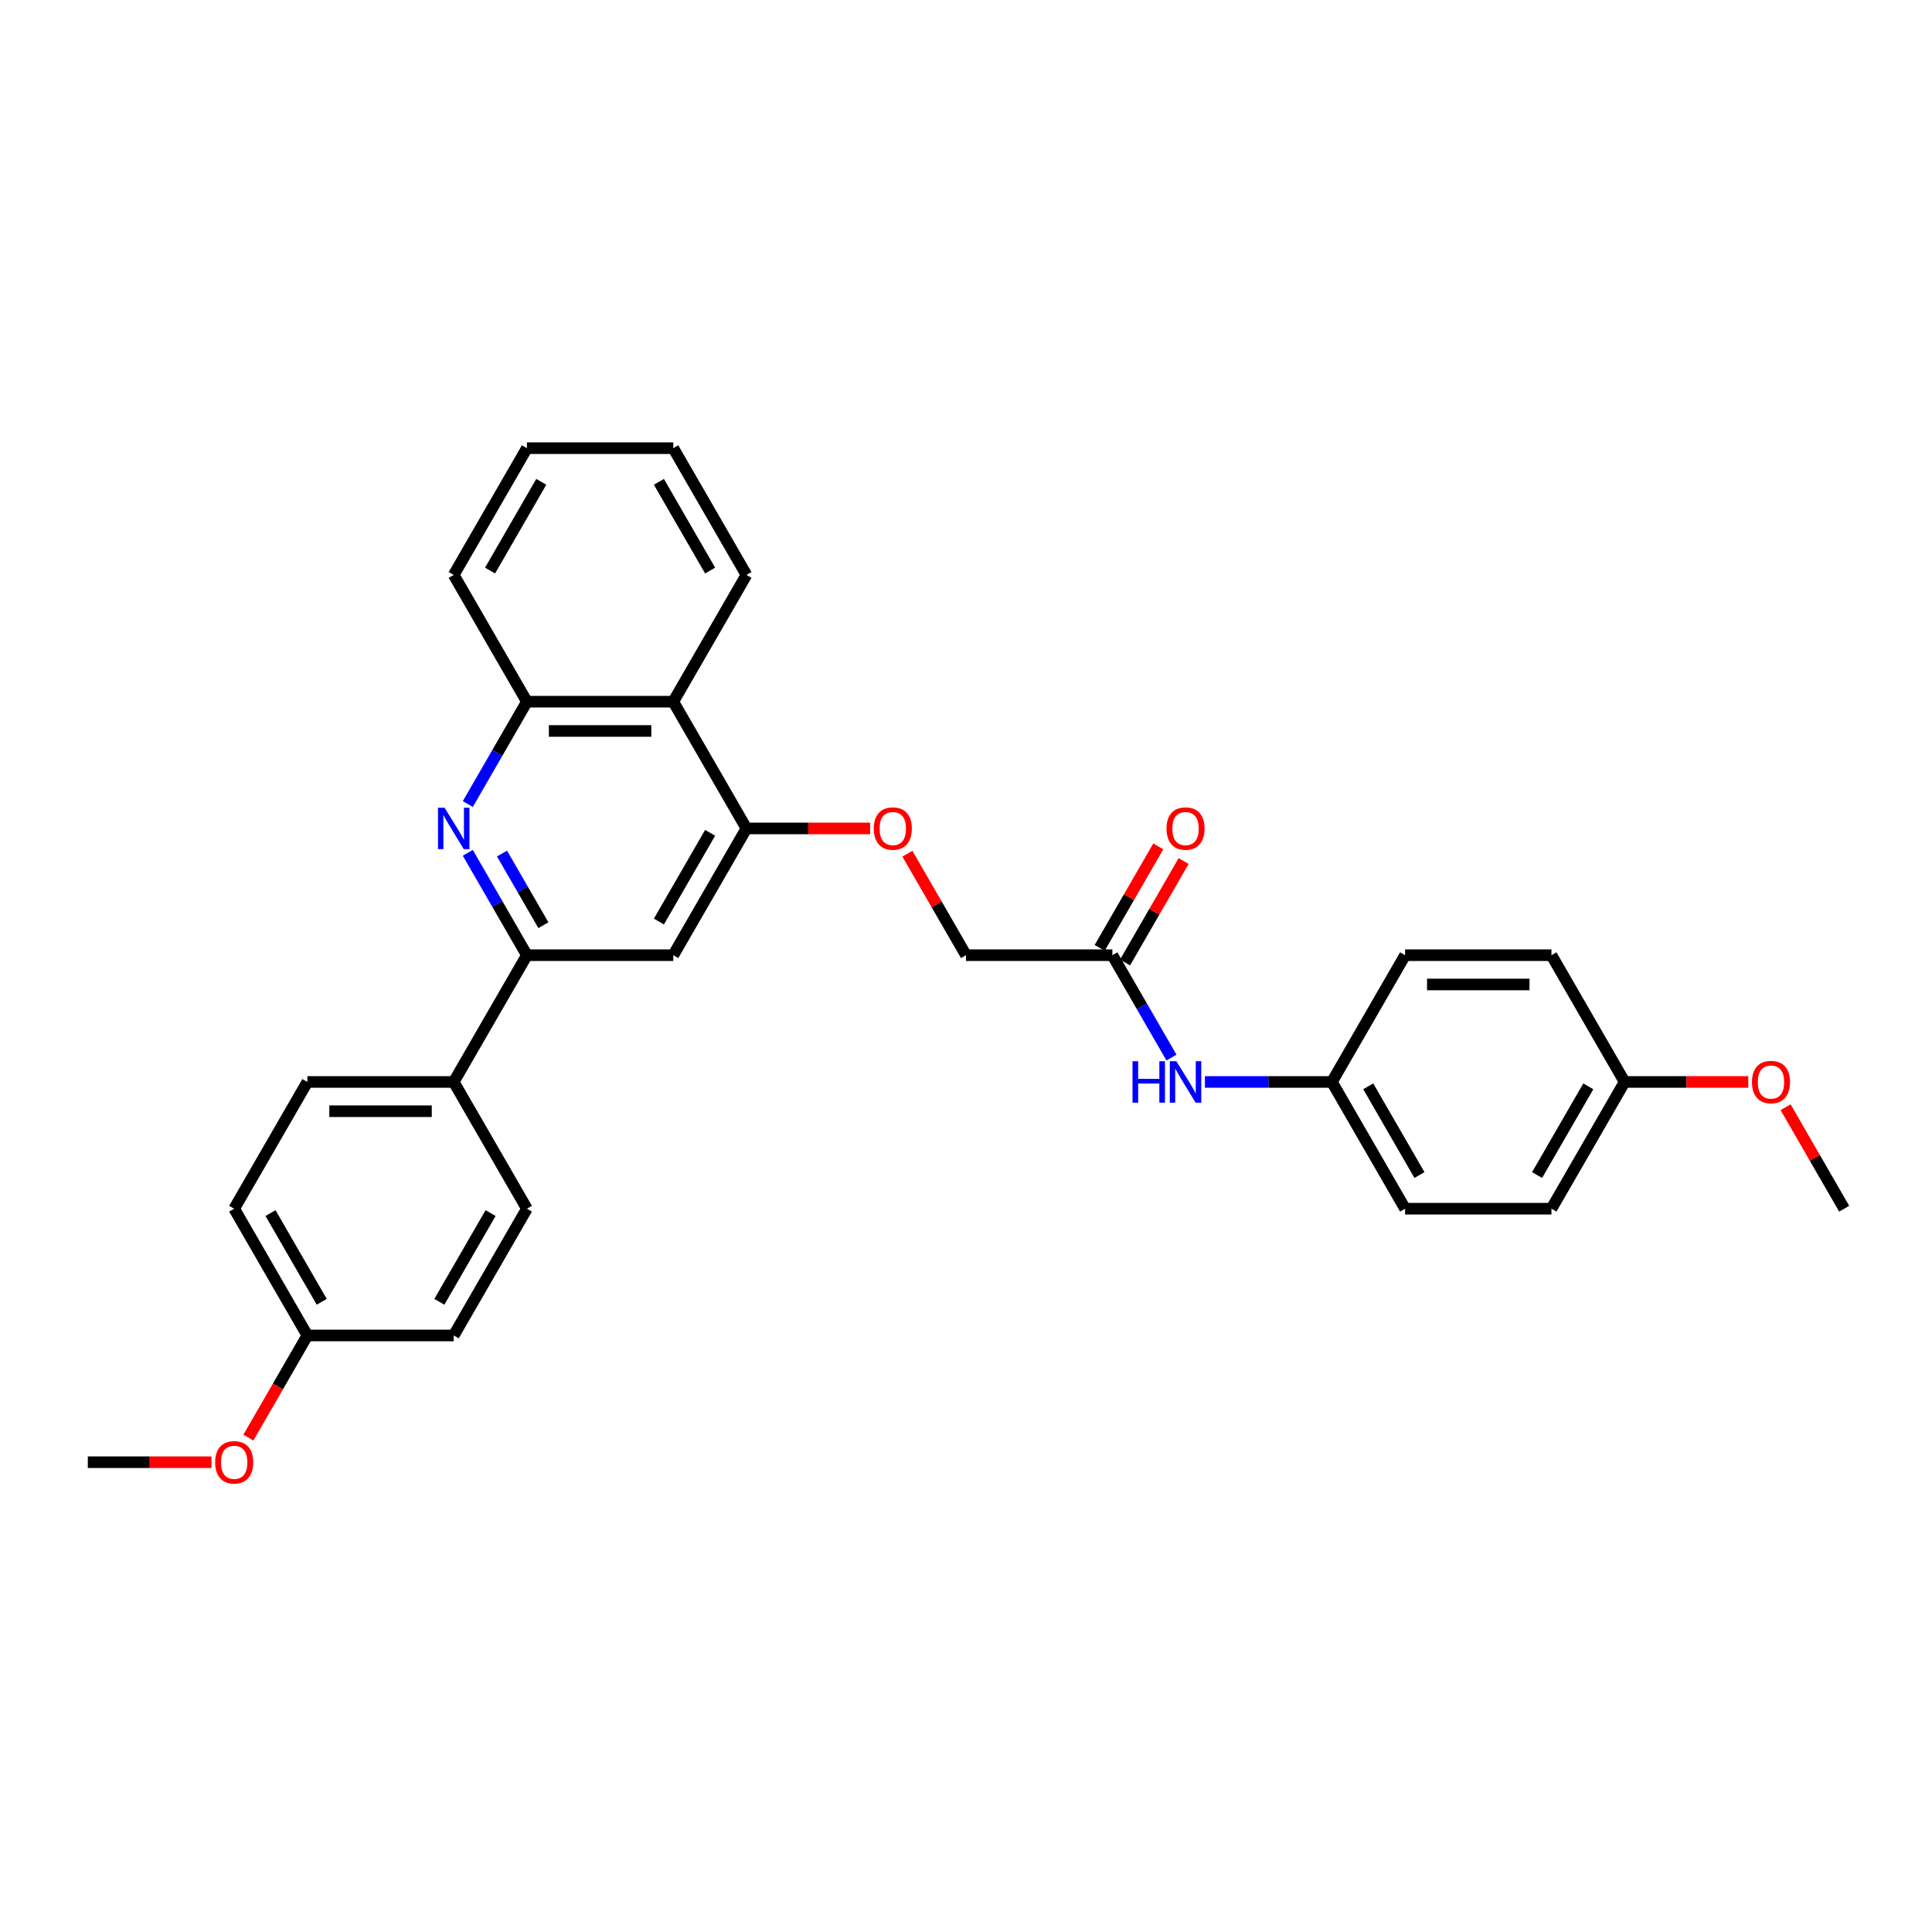 <?xml version='1.0' encoding='iso-8859-1'?>
<svg version='1.1' baseProfile='full'
              xmlns='http://www.w3.org/2000/svg'
                      xmlns:rdkit='http://www.rdkit.org/xml'
                      xmlns:xlink='http://www.w3.org/1999/xlink'
                  xml:space='preserve'
width='1000px' height='1000px' viewBox='0 0 1000 1000'>
<!-- END OF HEADER -->
<rect style='opacity:1.0;fill:#FFFFFF;stroke:none' width='1000' height='1000' x='0' y='0'> </rect>
<path class='bond-0' d='M 242.135,441.422 L 257.431,467.916' style='fill:none;fill-rule:evenodd;stroke:#0000FF;stroke-width:6px;stroke-linecap:butt;stroke-linejoin:miter;stroke-opacity:1' />
<path class='bond-0' d='M 257.431,467.916 L 272.727,494.409' style='fill:none;fill-rule:evenodd;stroke:#000000;stroke-width:6px;stroke-linecap:butt;stroke-linejoin:miter;stroke-opacity:1' />
<path class='bond-0' d='M 259.846,441.795 L 270.553,460.34' style='fill:none;fill-rule:evenodd;stroke:#0000FF;stroke-width:6px;stroke-linecap:butt;stroke-linejoin:miter;stroke-opacity:1' />
<path class='bond-0' d='M 270.553,460.34 L 281.26,478.885' style='fill:none;fill-rule:evenodd;stroke:#000000;stroke-width:6px;stroke-linecap:butt;stroke-linejoin:miter;stroke-opacity:1' />
<path class='bond-3' d='M 242.135,416.18 L 257.431,389.687' style='fill:none;fill-rule:evenodd;stroke:#0000FF;stroke-width:6px;stroke-linecap:butt;stroke-linejoin:miter;stroke-opacity:1' />
<path class='bond-3' d='M 257.431,389.687 L 272.727,363.193' style='fill:none;fill-rule:evenodd;stroke:#000000;stroke-width:6px;stroke-linecap:butt;stroke-linejoin:miter;stroke-opacity:1' />
<path class='bond-2' d='M 272.727,494.409 L 348.485,494.409' style='fill:none;fill-rule:evenodd;stroke:#000000;stroke-width:6px;stroke-linecap:butt;stroke-linejoin:miter;stroke-opacity:1' />
<path class='bond-6' d='M 272.727,494.409 L 234.848,560.017' style='fill:none;fill-rule:evenodd;stroke:#000000;stroke-width:6px;stroke-linecap:butt;stroke-linejoin:miter;stroke-opacity:1' />
<path class='bond-1' d='M 386.364,428.801 L 348.485,363.193' style='fill:none;fill-rule:evenodd;stroke:#000000;stroke-width:6px;stroke-linecap:butt;stroke-linejoin:miter;stroke-opacity:1' />
<path class='bond-7' d='M 386.364,428.801 L 418.371,428.801' style='fill:none;fill-rule:evenodd;stroke:#000000;stroke-width:6px;stroke-linecap:butt;stroke-linejoin:miter;stroke-opacity:1' />
<path class='bond-7' d='M 418.371,428.801 L 450.379,428.801' style='fill:none;fill-rule:evenodd;stroke:#FF0000;stroke-width:6px;stroke-linecap:butt;stroke-linejoin:miter;stroke-opacity:1' />
<path class='bond-30' d='M 386.364,428.801 L 348.485,494.409' style='fill:none;fill-rule:evenodd;stroke:#000000;stroke-width:6px;stroke-linecap:butt;stroke-linejoin:miter;stroke-opacity:1' />
<path class='bond-30' d='M 367.56,431.067 L 341.045,476.992' style='fill:none;fill-rule:evenodd;stroke:#000000;stroke-width:6px;stroke-linecap:butt;stroke-linejoin:miter;stroke-opacity:1' />
<path class='bond-4' d='M 272.727,363.193 L 348.485,363.193' style='fill:none;fill-rule:evenodd;stroke:#000000;stroke-width:6px;stroke-linecap:butt;stroke-linejoin:miter;stroke-opacity:1' />
<path class='bond-4' d='M 284.091,378.345 L 337.121,378.345' style='fill:none;fill-rule:evenodd;stroke:#000000;stroke-width:6px;stroke-linecap:butt;stroke-linejoin:miter;stroke-opacity:1' />
<path class='bond-25' d='M 272.727,363.193 L 234.848,297.585' style='fill:none;fill-rule:evenodd;stroke:#000000;stroke-width:6px;stroke-linecap:butt;stroke-linejoin:miter;stroke-opacity:1' />
<path class='bond-24' d='M 348.485,363.193 L 386.364,297.585' style='fill:none;fill-rule:evenodd;stroke:#000000;stroke-width:6px;stroke-linecap:butt;stroke-linejoin:miter;stroke-opacity:1' />
<path class='bond-5' d='M 575.758,494.409 L 500,494.409' style='fill:none;fill-rule:evenodd;stroke:#000000;stroke-width:6px;stroke-linecap:butt;stroke-linejoin:miter;stroke-opacity:1' />
<path class='bond-8' d='M 575.758,494.409 L 591.054,520.902' style='fill:none;fill-rule:evenodd;stroke:#000000;stroke-width:6px;stroke-linecap:butt;stroke-linejoin:miter;stroke-opacity:1' />
<path class='bond-8' d='M 591.054,520.902 L 606.35,547.396' style='fill:none;fill-rule:evenodd;stroke:#0000FF;stroke-width:6px;stroke-linecap:butt;stroke-linejoin:miter;stroke-opacity:1' />
<path class='bond-9' d='M 582.318,498.197 L 597.483,471.931' style='fill:none;fill-rule:evenodd;stroke:#000000;stroke-width:6px;stroke-linecap:butt;stroke-linejoin:miter;stroke-opacity:1' />
<path class='bond-9' d='M 597.483,471.931 L 612.648,445.665' style='fill:none;fill-rule:evenodd;stroke:#FF0000;stroke-width:6px;stroke-linecap:butt;stroke-linejoin:miter;stroke-opacity:1' />
<path class='bond-9' d='M 569.197,490.621 L 584.362,464.355' style='fill:none;fill-rule:evenodd;stroke:#000000;stroke-width:6px;stroke-linecap:butt;stroke-linejoin:miter;stroke-opacity:1' />
<path class='bond-9' d='M 584.362,464.355 L 599.526,438.089' style='fill:none;fill-rule:evenodd;stroke:#FF0000;stroke-width:6px;stroke-linecap:butt;stroke-linejoin:miter;stroke-opacity:1' />
<path class='bond-10' d='M 234.848,560.017 L 159.091,560.017' style='fill:none;fill-rule:evenodd;stroke:#000000;stroke-width:6px;stroke-linecap:butt;stroke-linejoin:miter;stroke-opacity:1' />
<path class='bond-10' d='M 223.485,575.169 L 170.455,575.169' style='fill:none;fill-rule:evenodd;stroke:#000000;stroke-width:6px;stroke-linecap:butt;stroke-linejoin:miter;stroke-opacity:1' />
<path class='bond-11' d='M 234.848,560.017 L 272.727,625.625' style='fill:none;fill-rule:evenodd;stroke:#000000;stroke-width:6px;stroke-linecap:butt;stroke-linejoin:miter;stroke-opacity:1' />
<path class='bond-12' d='M 469.671,441.877 L 484.835,468.143' style='fill:none;fill-rule:evenodd;stroke:#FF0000;stroke-width:6px;stroke-linecap:butt;stroke-linejoin:miter;stroke-opacity:1' />
<path class='bond-12' d='M 484.835,468.143 L 500,494.409' style='fill:none;fill-rule:evenodd;stroke:#000000;stroke-width:6px;stroke-linecap:butt;stroke-linejoin:miter;stroke-opacity:1' />
<path class='bond-13' d='M 623.667,560.017 L 656.53,560.017' style='fill:none;fill-rule:evenodd;stroke:#0000FF;stroke-width:6px;stroke-linecap:butt;stroke-linejoin:miter;stroke-opacity:1' />
<path class='bond-13' d='M 656.53,560.017 L 689.394,560.017' style='fill:none;fill-rule:evenodd;stroke:#000000;stroke-width:6px;stroke-linecap:butt;stroke-linejoin:miter;stroke-opacity:1' />
<path class='bond-17' d='M 159.091,560.017 L 121.212,625.625' style='fill:none;fill-rule:evenodd;stroke:#000000;stroke-width:6px;stroke-linecap:butt;stroke-linejoin:miter;stroke-opacity:1' />
<path class='bond-16' d='M 272.727,625.625 L 234.848,691.233' style='fill:none;fill-rule:evenodd;stroke:#000000;stroke-width:6px;stroke-linecap:butt;stroke-linejoin:miter;stroke-opacity:1' />
<path class='bond-16' d='M 253.924,627.891 L 227.409,673.816' style='fill:none;fill-rule:evenodd;stroke:#000000;stroke-width:6px;stroke-linecap:butt;stroke-linejoin:miter;stroke-opacity:1' />
<path class='bond-18' d='M 689.394,560.017 L 727.273,494.409' style='fill:none;fill-rule:evenodd;stroke:#000000;stroke-width:6px;stroke-linecap:butt;stroke-linejoin:miter;stroke-opacity:1' />
<path class='bond-19' d='M 689.394,560.017 L 727.273,625.625' style='fill:none;fill-rule:evenodd;stroke:#000000;stroke-width:6px;stroke-linecap:butt;stroke-linejoin:miter;stroke-opacity:1' />
<path class='bond-19' d='M 708.197,562.283 L 734.713,608.208' style='fill:none;fill-rule:evenodd;stroke:#000000;stroke-width:6px;stroke-linecap:butt;stroke-linejoin:miter;stroke-opacity:1' />
<path class='bond-14' d='M 159.091,691.233 L 234.848,691.233' style='fill:none;fill-rule:evenodd;stroke:#000000;stroke-width:6px;stroke-linecap:butt;stroke-linejoin:miter;stroke-opacity:1' />
<path class='bond-22' d='M 159.091,691.233 L 143.83,717.666' style='fill:none;fill-rule:evenodd;stroke:#000000;stroke-width:6px;stroke-linecap:butt;stroke-linejoin:miter;stroke-opacity:1' />
<path class='bond-22' d='M 143.83,717.666 L 128.569,744.099' style='fill:none;fill-rule:evenodd;stroke:#FF0000;stroke-width:6px;stroke-linecap:butt;stroke-linejoin:miter;stroke-opacity:1' />
<path class='bond-32' d='M 159.091,691.233 L 121.212,625.625' style='fill:none;fill-rule:evenodd;stroke:#000000;stroke-width:6px;stroke-linecap:butt;stroke-linejoin:miter;stroke-opacity:1' />
<path class='bond-32' d='M 166.531,673.816 L 140.016,627.891' style='fill:none;fill-rule:evenodd;stroke:#000000;stroke-width:6px;stroke-linecap:butt;stroke-linejoin:miter;stroke-opacity:1' />
<path class='bond-15' d='M 840.909,560.017 L 803.03,625.625' style='fill:none;fill-rule:evenodd;stroke:#000000;stroke-width:6px;stroke-linecap:butt;stroke-linejoin:miter;stroke-opacity:1' />
<path class='bond-15' d='M 822.106,562.283 L 795.591,608.208' style='fill:none;fill-rule:evenodd;stroke:#000000;stroke-width:6px;stroke-linecap:butt;stroke-linejoin:miter;stroke-opacity:1' />
<path class='bond-23' d='M 840.909,560.017 L 872.917,560.017' style='fill:none;fill-rule:evenodd;stroke:#000000;stroke-width:6px;stroke-linecap:butt;stroke-linejoin:miter;stroke-opacity:1' />
<path class='bond-23' d='M 872.917,560.017 L 904.924,560.017' style='fill:none;fill-rule:evenodd;stroke:#FF0000;stroke-width:6px;stroke-linecap:butt;stroke-linejoin:miter;stroke-opacity:1' />
<path class='bond-33' d='M 840.909,560.017 L 803.03,494.409' style='fill:none;fill-rule:evenodd;stroke:#000000;stroke-width:6px;stroke-linecap:butt;stroke-linejoin:miter;stroke-opacity:1' />
<path class='bond-20' d='M 727.273,494.409 L 803.03,494.409' style='fill:none;fill-rule:evenodd;stroke:#000000;stroke-width:6px;stroke-linecap:butt;stroke-linejoin:miter;stroke-opacity:1' />
<path class='bond-20' d='M 738.636,509.561 L 791.667,509.561' style='fill:none;fill-rule:evenodd;stroke:#000000;stroke-width:6px;stroke-linecap:butt;stroke-linejoin:miter;stroke-opacity:1' />
<path class='bond-21' d='M 727.273,625.625 L 803.03,625.625' style='fill:none;fill-rule:evenodd;stroke:#000000;stroke-width:6px;stroke-linecap:butt;stroke-linejoin:miter;stroke-opacity:1' />
<path class='bond-26' d='M 109.47,756.841 L 77.462,756.841' style='fill:none;fill-rule:evenodd;stroke:#FF0000;stroke-width:6px;stroke-linecap:butt;stroke-linejoin:miter;stroke-opacity:1' />
<path class='bond-26' d='M 77.462,756.841 L 45.455,756.841' style='fill:none;fill-rule:evenodd;stroke:#000000;stroke-width:6px;stroke-linecap:butt;stroke-linejoin:miter;stroke-opacity:1' />
<path class='bond-27' d='M 924.216,573.093 L 939.381,599.359' style='fill:none;fill-rule:evenodd;stroke:#FF0000;stroke-width:6px;stroke-linecap:butt;stroke-linejoin:miter;stroke-opacity:1' />
<path class='bond-27' d='M 939.381,599.359 L 954.545,625.625' style='fill:none;fill-rule:evenodd;stroke:#000000;stroke-width:6px;stroke-linecap:butt;stroke-linejoin:miter;stroke-opacity:1' />
<path class='bond-31' d='M 386.364,297.585 L 348.485,231.977' style='fill:none;fill-rule:evenodd;stroke:#000000;stroke-width:6px;stroke-linecap:butt;stroke-linejoin:miter;stroke-opacity:1' />
<path class='bond-31' d='M 367.56,295.32 L 341.045,249.394' style='fill:none;fill-rule:evenodd;stroke:#000000;stroke-width:6px;stroke-linecap:butt;stroke-linejoin:miter;stroke-opacity:1' />
<path class='bond-29' d='M 234.848,297.585 L 272.727,231.977' style='fill:none;fill-rule:evenodd;stroke:#000000;stroke-width:6px;stroke-linecap:butt;stroke-linejoin:miter;stroke-opacity:1' />
<path class='bond-29' d='M 253.652,295.32 L 280.167,249.394' style='fill:none;fill-rule:evenodd;stroke:#000000;stroke-width:6px;stroke-linecap:butt;stroke-linejoin:miter;stroke-opacity:1' />
<path class='bond-28' d='M 348.485,231.977 L 272.727,231.977' style='fill:none;fill-rule:evenodd;stroke:#000000;stroke-width:6px;stroke-linecap:butt;stroke-linejoin:miter;stroke-opacity:1' />
<path  class='atom-0' d='M 230.106 418.074
L 237.136 429.437
Q 237.833 430.559, 238.955 432.589
Q 240.076 434.619, 240.136 434.74
L 240.136 418.074
L 242.985 418.074
L 242.985 439.528
L 240.045 439.528
L 232.5 427.104
Q 231.621 425.65, 230.682 423.983
Q 229.773 422.316, 229.5 421.801
L 229.5 439.528
L 226.712 439.528
L 226.712 418.074
L 230.106 418.074
' fill='#0000FF'/>
<path  class='atom-8' d='M 452.273 428.862
Q 452.273 423.71, 454.818 420.831
Q 457.364 417.953, 462.121 417.953
Q 466.879 417.953, 469.424 420.831
Q 471.97 423.71, 471.97 428.862
Q 471.97 434.074, 469.394 437.044
Q 466.818 439.983, 462.121 439.983
Q 457.394 439.983, 454.818 437.044
Q 452.273 434.104, 452.273 428.862
M 462.121 437.559
Q 465.394 437.559, 467.152 435.377
Q 468.939 433.165, 468.939 428.862
Q 468.939 424.65, 467.152 422.528
Q 465.394 420.377, 462.121 420.377
Q 458.848 420.377, 457.061 422.498
Q 455.303 424.619, 455.303 428.862
Q 455.303 433.195, 457.061 435.377
Q 458.848 437.559, 462.121 437.559
' fill='#FF0000'/>
<path  class='atom-9' d='M 586.197 549.29
L 589.106 549.29
L 589.106 558.411
L 600.076 558.411
L 600.076 549.29
L 602.985 549.29
L 602.985 570.744
L 600.076 570.744
L 600.076 560.835
L 589.106 560.835
L 589.106 570.744
L 586.197 570.744
L 586.197 549.29
' fill='#0000FF'/>
<path  class='atom-9' d='M 608.894 549.29
L 615.924 560.653
Q 616.621 561.775, 617.742 563.805
Q 618.864 565.835, 618.924 565.956
L 618.924 549.29
L 621.773 549.29
L 621.773 570.744
L 618.833 570.744
L 611.288 558.32
Q 610.409 556.866, 609.47 555.199
Q 608.561 553.532, 608.288 553.017
L 608.288 570.744
L 605.5 570.744
L 605.5 549.29
L 608.894 549.29
' fill='#0000FF'/>
<path  class='atom-10' d='M 603.788 428.862
Q 603.788 423.71, 606.333 420.831
Q 608.879 417.953, 613.636 417.953
Q 618.394 417.953, 620.939 420.831
Q 623.485 423.71, 623.485 428.862
Q 623.485 434.074, 620.909 437.044
Q 618.333 439.983, 613.636 439.983
Q 608.909 439.983, 606.333 437.044
Q 603.788 434.104, 603.788 428.862
M 613.636 437.559
Q 616.909 437.559, 618.667 435.377
Q 620.455 433.165, 620.455 428.862
Q 620.455 424.65, 618.667 422.528
Q 616.909 420.377, 613.636 420.377
Q 610.364 420.377, 608.576 422.498
Q 606.818 424.619, 606.818 428.862
Q 606.818 433.195, 608.576 435.377
Q 610.364 437.559, 613.636 437.559
' fill='#FF0000'/>
<path  class='atom-23' d='M 111.364 756.902
Q 111.364 751.75, 113.909 748.871
Q 116.455 745.993, 121.212 745.993
Q 125.97 745.993, 128.515 748.871
Q 131.061 751.75, 131.061 756.902
Q 131.061 762.114, 128.485 765.083
Q 125.909 768.023, 121.212 768.023
Q 116.485 768.023, 113.909 765.083
Q 111.364 762.144, 111.364 756.902
M 121.212 765.599
Q 124.485 765.599, 126.242 763.417
Q 128.03 761.205, 128.03 756.902
Q 128.03 752.69, 126.242 750.568
Q 124.485 748.417, 121.212 748.417
Q 117.939 748.417, 116.152 750.538
Q 114.394 752.659, 114.394 756.902
Q 114.394 761.235, 116.152 763.417
Q 117.939 765.599, 121.212 765.599
' fill='#FF0000'/>
<path  class='atom-24' d='M 906.818 560.078
Q 906.818 554.926, 909.364 552.047
Q 911.909 549.169, 916.667 549.169
Q 921.424 549.169, 923.97 552.047
Q 926.515 554.926, 926.515 560.078
Q 926.515 565.29, 923.939 568.26
Q 921.364 571.199, 916.667 571.199
Q 911.939 571.199, 909.364 568.26
Q 906.818 565.32, 906.818 560.078
M 916.667 568.775
Q 919.939 568.775, 921.697 566.593
Q 923.485 564.381, 923.485 560.078
Q 923.485 555.866, 921.697 553.744
Q 919.939 551.593, 916.667 551.593
Q 913.394 551.593, 911.606 553.714
Q 909.848 555.835, 909.848 560.078
Q 909.848 564.411, 911.606 566.593
Q 913.394 568.775, 916.667 568.775
' fill='#FF0000'/>
</svg>
